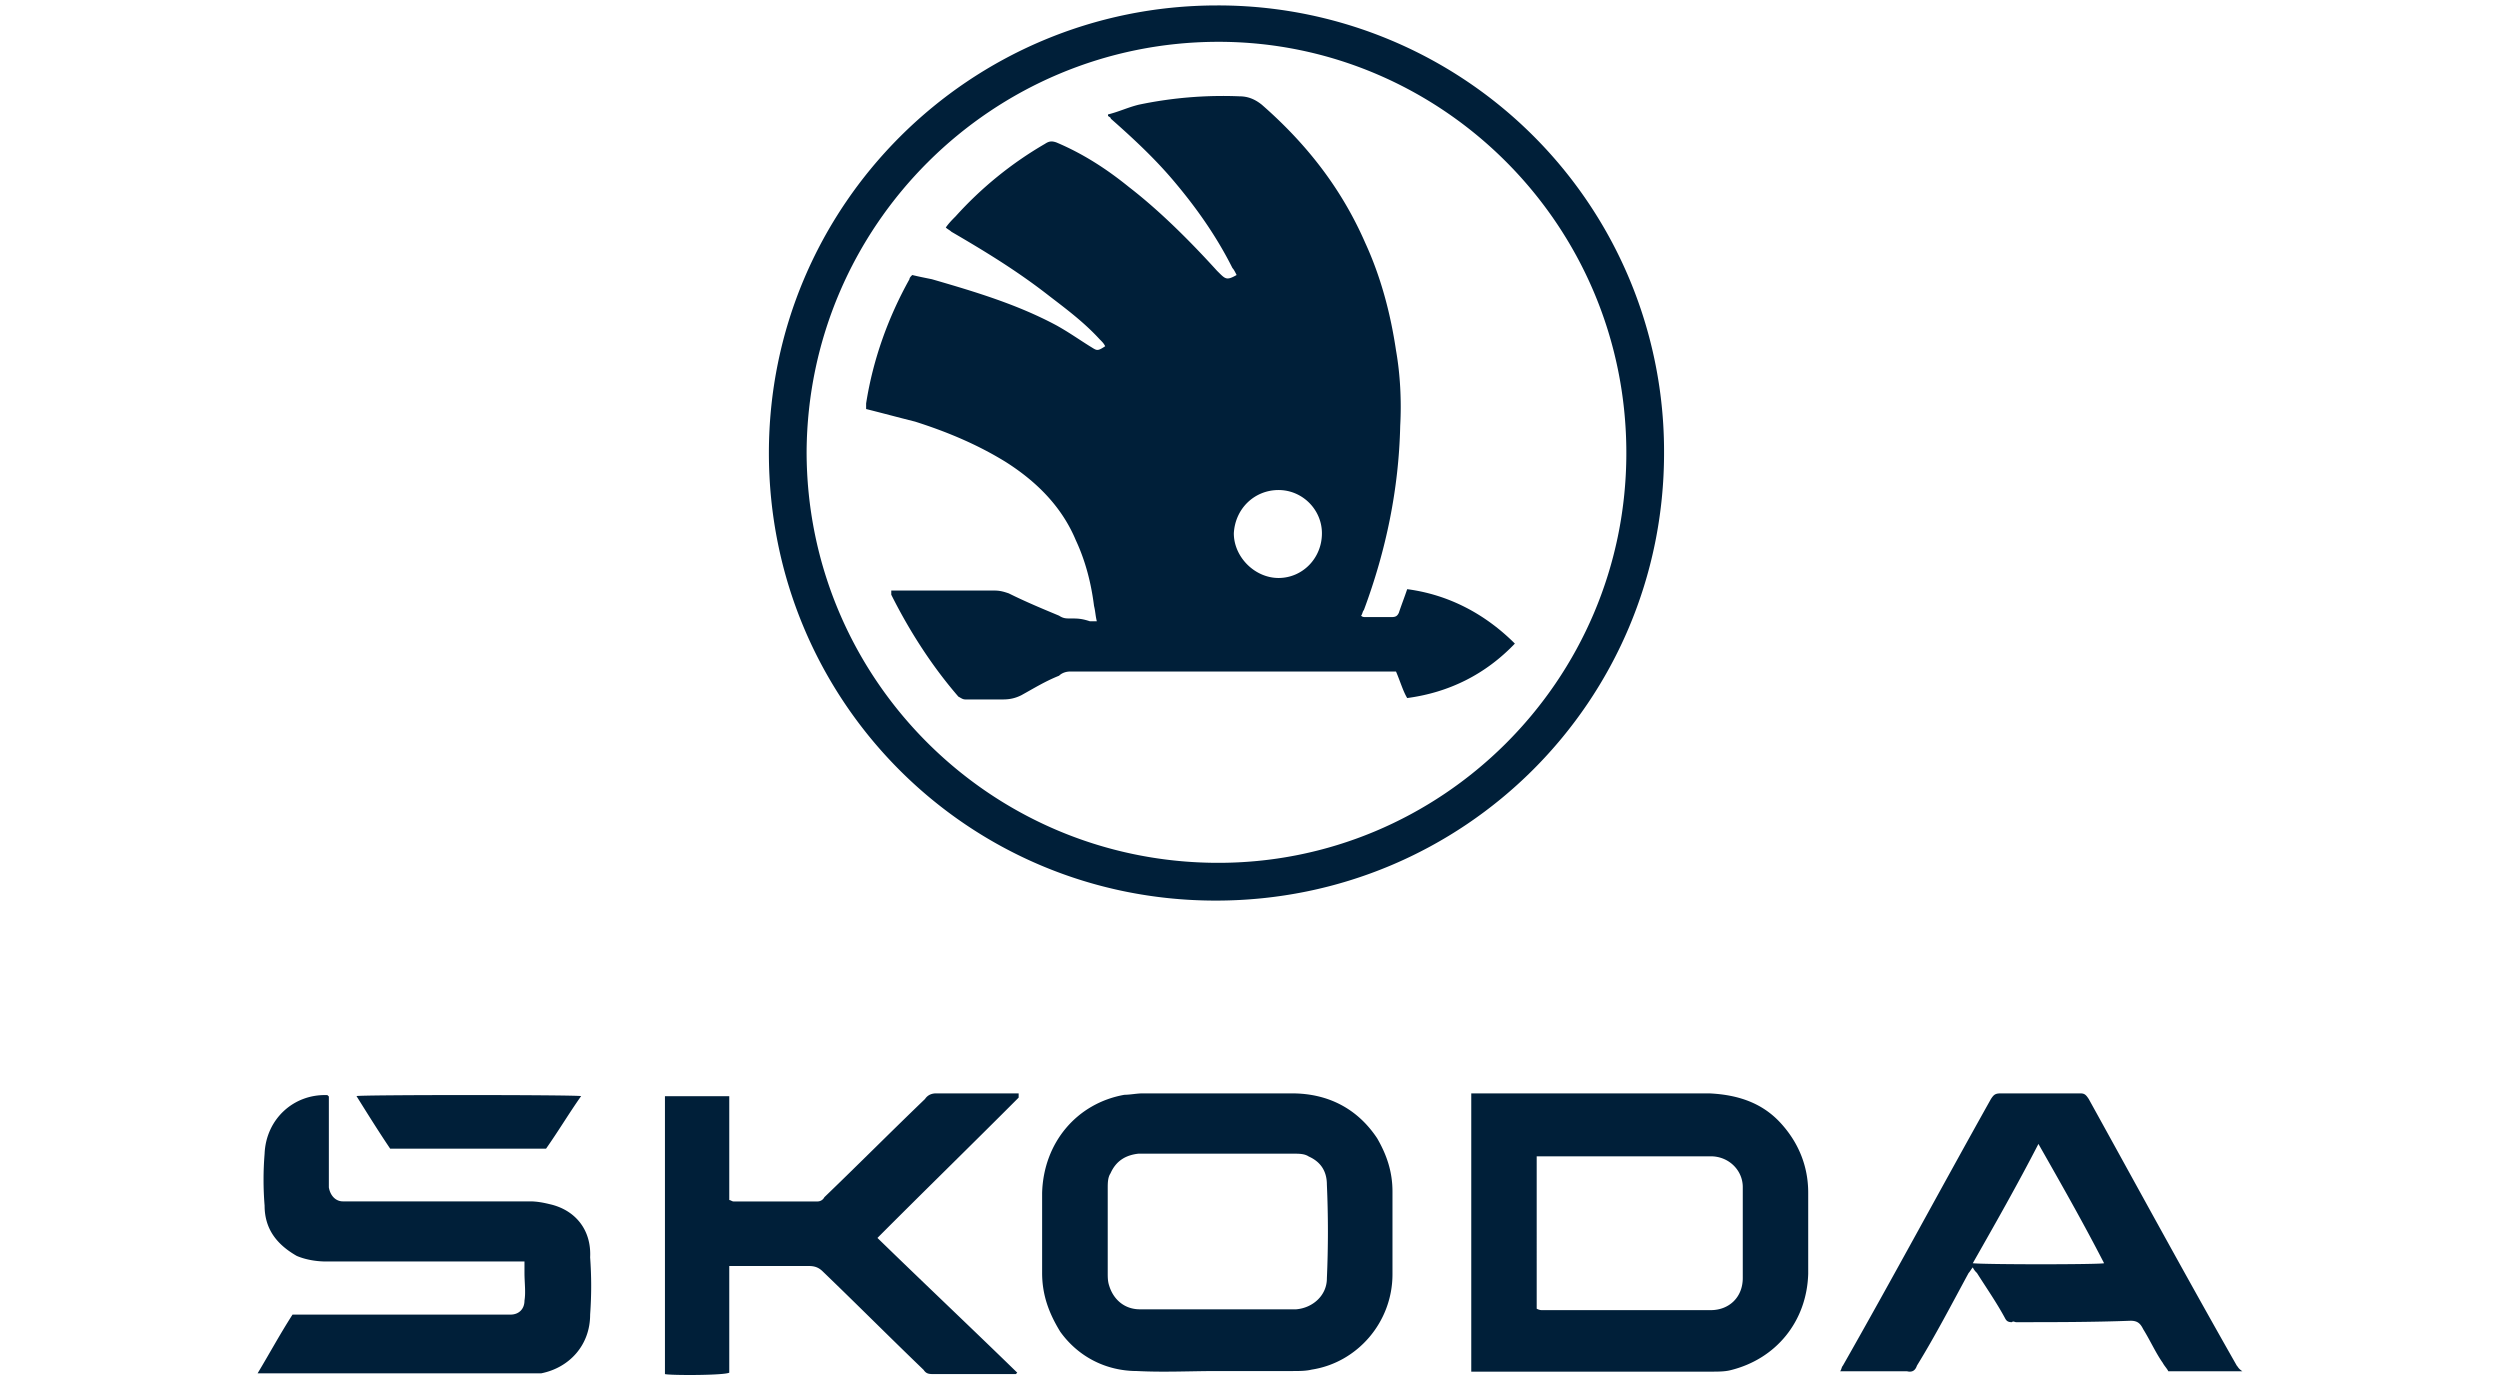 <svg xmlns="http://www.w3.org/2000/svg" width="230" height="127" viewBox="0 0 230 127"><g fill-rule="evenodd" clip-rule="evenodd" fill="#001F39"><path d="M112.108 3.847c20.43 0 37.515 16.728 37.515 37.83 0 20.975-17.086 37.832-37.772 37.703-20.941-.129-37.643-17.114-37.643-37.83.128-20.847 17.088-37.703 37.9-37.703m-.257 79.008c22.869 0 41.242-18.401 41.242-41.177A41.02 41.02 0 00111.979.5C89.24.5 70.738 18.901 70.738 41.678c0 22.776 18.244 41.177 41.113 41.177M86.128 100.59c-.385 0-.77.13-1.028.518-3.087 2.968-6.174 6.068-9.26 9.037a.704.704 0 01-.644.388h-7.718c-.129 0-.257-.128-.386-.128v-9.557h-5.917v25.568c.514.128 5.403.128 5.917-.129v-9.814H74.423c.516 0 .902.129 1.288.517 3.087 2.969 6.174 6.069 9.26 9.037.258.389.515.389 1.029.389H93.459l.129-.129c-4.244-4.133-8.616-8.264-12.863-12.397 4.375-4.39 8.747-8.652 12.991-12.911v-.388h-7.588zM50.566 110.783c-.514-.129-1.157-.257-1.8-.257H31.54c-.643 0-1.157-.514-1.285-1.286v-8.361l-.129-.128c-3.084-.129-5.655 2.187-5.783 5.402a29.4 29.4 0 000 4.758c0 2.188 1.156 3.601 2.956 4.632.9.386 1.927.514 2.699.514h18.254v1.028c0 .9.129 1.802 0 2.573 0 .771-.514 1.285-1.285 1.285H26.913c-1.157 1.802-2.056 3.473-3.213 5.403h26.095c2.57-.514 4.498-2.573 4.498-5.403.128-1.799.128-3.472 0-5.271.128-2.573-1.414-4.375-3.727-4.89"/><path d="M50.235 105.68c1.162-1.655 2.067-3.184 3.229-4.84-.902-.126-20.278-.126-20.666 0 1.033 1.656 2.067 3.31 3.1 4.84h14.337zM160.335 117.573c0 1.8-1.28 2.959-2.945 2.959h-15.5c-.128 0-.257 0-.514-.129V106.38h16.014c1.665 0 2.945 1.288 2.945 2.83v8.364zm-3.074-16.982h-21.905v25.6h22.034c.64 0 1.28 0 1.794-.128 4.226-1.028 7.043-4.503 7.171-8.875v-7.462c0-2.444-.897-4.632-2.56-6.434-1.666-1.801-3.843-2.573-6.534-2.701M122.073 117.62c0 1.547-1.285 2.709-2.825 2.837h-14.384c-1.41 0-2.439-.902-2.825-2.192-.128-.386-.128-.774-.128-1.162v-7.74c0-.516 0-1.033.257-1.418.514-1.162 1.414-1.679 2.568-1.807H118.99c.514 0 1.028 0 1.414.26 1.154.513 1.668 1.418 1.668 2.577a96.955 96.955 0 010 8.645m-3.21-17.03H105.12c-.514 0-1.154.13-1.668.13-4.367.773-7.449 4.387-7.577 9.032v7.351c0 2.064.642 3.742 1.67 5.418 1.669 2.324 4.236 3.614 7.061 3.614 2.442.129 5.01 0 7.32 0h6.936c.642 0 1.285 0 1.796-.128 4.239-.645 7.45-4.388 7.45-8.773v-7.613c0-1.805-.515-3.355-1.412-4.902-1.8-2.71-4.495-4.128-7.834-4.128M181.496 116.216c2.056-3.616 4.112-7.233 6.04-10.975 2.056 3.614 4.113 7.23 6.04 10.975-.385.129-11.052.129-12.08 0m24.29 9.426c-4.627-8.136-9.125-16.4-13.623-24.535-.257-.388-.386-.516-.771-.516h-7.326c-.514 0-.642.128-.9.516-4.626 8.264-8.996 16.4-13.623 24.535-.128.128-.128.388-.257.516h6.169c.514.129.771-.128.9-.516 1.67-2.712 3.213-5.68 4.755-8.524.129-.128.257-.385.386-.516.128.26.257.388.385.516.9 1.422 1.8 2.712 2.57 4.134.13.257.258.388.643.388.129-.131.257 0 .386 0 3.47 0 7.068 0 10.538-.131.643 0 .9.26 1.157.776.643 1.033 1.157 2.195 1.8 3.1.128.257.385.514.513.773h6.812c-.386-.26-.386-.388-.514-.516M117.627 45.083c2.188 0 3.99 1.797 3.99 3.981 0 2.311-1.802 4.11-3.99 4.11-2.185 0-4.115-1.927-4.115-4.11.129-2.313 1.93-3.981 4.115-3.981M98.463 56.899c-.386 0-.643 0-1.029-.257-1.544-.643-3.087-1.285-4.632-2.054-.385-.128-.77-.257-1.285-.257h-9.52v.383c1.673 3.342 3.732 6.552 6.176 9.377.257.128.386.257.643.257h3.472c.643 0 1.157-.129 1.671-.386 1.16-.64 2.188-1.282 3.475-1.796.257-.257.643-.386 1.029-.386h29.97c.386.9.643 1.8 1.028 2.44 3.861-.515 7.205-2.183 9.907-5.01-2.702-2.697-6.046-4.496-9.907-5.007-.257.768-.514 1.41-.77 2.182-.13.257-.258.385-.643.385h-2.445c-.128 0-.257 0-.385-.128.128-.129.128-.386.257-.514 2.059-5.524 3.215-11.174 3.344-16.955.128-2.313 0-4.752-.386-6.934-.514-3.47-1.414-6.81-2.83-9.891-2.187-5.01-5.403-9.12-9.518-12.716-.643-.514-1.288-.771-2.059-.771a37.606 37.606 0 00-9.26.771c-1.03.257-1.803.64-2.83.897v.129c.128.128.256.128.256.257 2.187 1.928 4.246 3.853 6.046 6.038 1.93 2.31 3.732 4.88 5.146 7.706.128.128.257.385.385.642-.9.514-1.028.386-1.67-.257l-.13-.128c-2.444-2.697-5.274-5.524-8.104-7.706-2.058-1.671-4.246-3.082-6.688-4.11-.388-.129-.645-.129-1.03.128a34.152 34.152 0 00-8.233 6.678c-.257.257-.643.643-.9 1.028.128.129.386.257.514.386 3.087 1.799 6.046 3.596 9.004 5.909 1.673 1.283 3.216 2.44 4.632 3.981.257.257.386.386.514.643-.771.514-.771.386-1.414 0-1.03-.643-1.93-1.285-3.087-1.928-3.603-1.927-7.462-3.082-11.448-4.238-.643-.129-1.288-.257-1.802-.386-.129.129-.257.257-.257.386-1.93 3.467-3.344 7.32-3.987 11.43v.514c1.542.386 2.959.771 4.501 1.157 2.83.9 5.66 2.056 8.361 3.724 2.83 1.8 5.146 4.11 6.432 7.195.9 1.925 1.416 3.981 1.673 6.035.128.514.128.9.257 1.414h-.643c-.773-.257-1.159-.257-1.801-.257"/></g></svg>